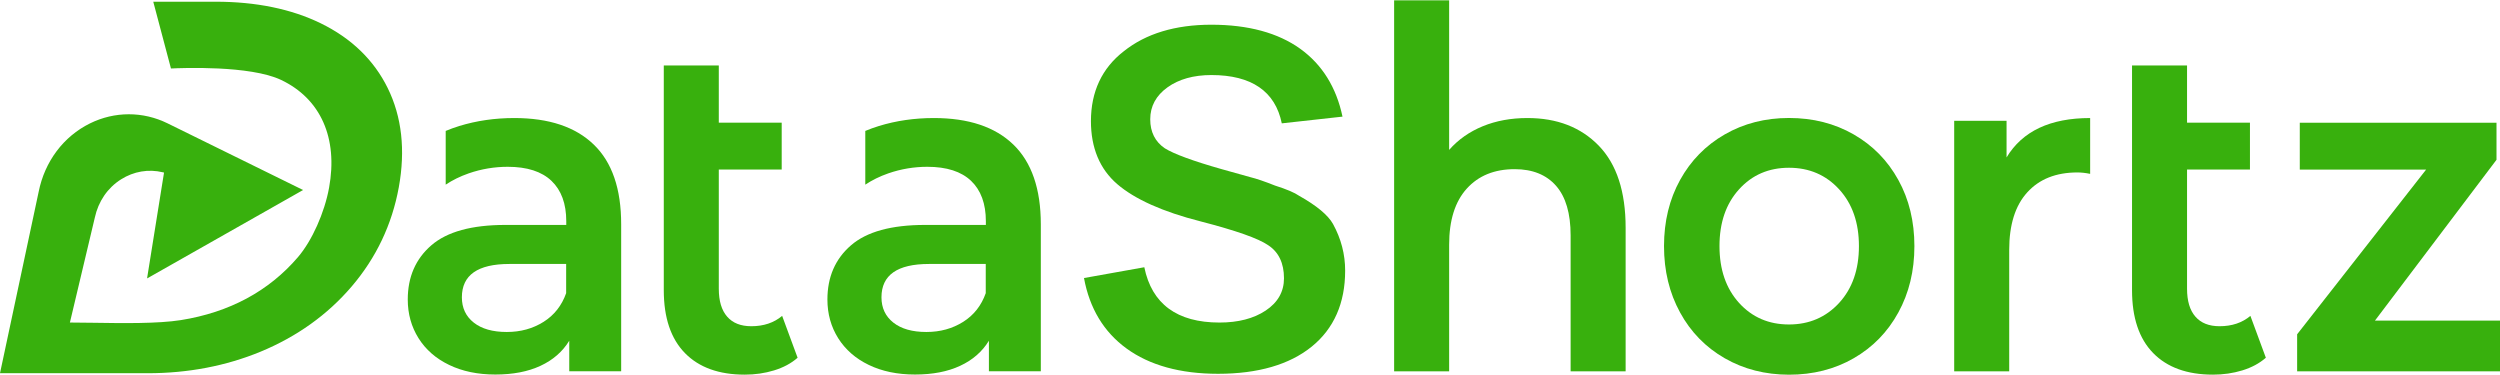 <svg width="1000" height="150" viewBox="0 0 1000 150" fill="none" xmlns="http://www.w3.org/2000/svg">
<g clip-path="url(#clip0_1040_3)">
<path d="M319.039 143.099C316.468 145.359 313.312 147.031 309.614 148.161C305.916 149.291 302.016 149.856 297.912 149.856C287.586 149.856 279.604 146.986 273.967 141.224C268.331 135.461 265.512 127.077 265.512 116.072V67.848V49.091V26.177H287.518V49.069H312.68V67.825H287.518V115.484C287.518 120.366 288.623 124.094 290.855 126.648C293.087 129.224 296.311 130.489 300.528 130.489C305.465 130.489 309.569 129.111 312.861 126.354L319.039 143.099Z" fill="#38B00D"/>
<path d="M639.52 58.289C646.668 65.678 650.252 76.616 650.252 91.124V148.545H628.247V94.129C628.247 85.361 626.308 78.763 622.43 74.333C618.552 69.904 613.028 67.667 605.88 67.667C597.786 67.667 591.382 70.266 586.693 75.463C582.003 80.661 579.658 88.141 579.658 97.88V148.545H557.652V0.144H579.658V59.961C583.288 55.825 587.775 52.684 593.119 50.492C598.462 48.3 604.415 47.216 610.976 47.216C622.835 47.216 632.35 50.899 639.52 58.289Z" fill="#38B00D"/>
<path d="M689.89 143.303C682.269 138.918 676.294 132.817 672.033 124.998C667.749 117.179 665.607 108.321 665.607 98.445C665.607 88.57 667.749 79.734 672.033 71.983C676.317 64.232 682.269 58.153 689.89 53.769C697.511 49.385 706.079 47.193 715.593 47.193C725.221 47.193 733.834 49.385 741.477 53.769C749.098 58.153 755.05 64.209 759.334 71.983C763.618 79.734 765.76 88.57 765.76 98.445C765.76 108.343 763.618 117.179 759.334 124.998C755.05 132.817 749.098 138.918 741.477 143.303C733.856 147.687 725.221 149.879 715.593 149.879C706.101 149.856 697.533 147.687 689.89 143.303ZM735.66 121.156C740.936 115.394 743.574 107.824 743.574 98.445C743.574 89.067 740.936 81.497 735.66 75.734C730.384 69.972 723.688 67.102 715.593 67.102C707.499 67.102 700.825 69.972 695.617 75.734C690.386 81.497 687.793 89.067 687.793 98.445C687.793 107.824 690.409 115.394 695.617 121.156C700.848 126.919 707.499 129.789 715.593 129.789C723.688 129.789 730.384 126.896 735.66 121.156Z" fill="#38B00D"/>
<path d="M836.061 47.216V69.543C834.19 69.158 832.476 68.978 830.966 68.978C822.398 68.978 815.701 71.644 810.899 76.955C806.074 82.265 803.684 89.926 803.684 99.937V148.545H781.678V48.323H802.624V62.967C808.96 52.458 820.098 47.216 836.061 47.216Z" fill="#38B00D"/>
<path d="M906.34 143.099C903.747 145.359 900.613 147.031 896.915 148.161C893.218 149.291 889.317 149.856 885.213 149.856C874.887 149.856 866.905 146.986 861.269 141.224C855.632 135.461 852.813 127.077 852.813 116.072V67.848V49.091V26.177H874.819V49.069H899.982V67.825H874.819V115.484C874.819 120.366 875.924 124.094 878.156 126.648C880.388 129.224 883.613 130.489 887.829 130.489C892.767 130.489 896.87 129.111 900.162 126.354L906.34 143.099Z" fill="#38B00D"/>
<path d="M1000 128.23V148.545H918.854V133.721L970.441 67.847H919.913V49.091H998.602V63.916L949.991 128.23H1000Z" fill="#38B00D"/>
<path d="M237.487 57.814C230.159 50.741 219.562 47.216 205.718 47.216C197.962 47.216 190.634 48.278 183.712 50.402C181.818 50.989 180.015 51.645 178.279 52.368V73.859C181.007 72.051 184.051 70.537 187.5 69.339C192.596 67.576 197.804 66.718 203.08 66.718C210.836 66.718 216.653 68.593 220.599 72.345C224.522 76.096 226.506 81.474 226.506 88.48V89.971H202.201C188.695 89.971 178.82 92.683 172.529 98.129C166.239 103.575 163.104 110.807 163.104 119.801C163.104 125.563 164.548 130.715 167.411 135.28C170.274 139.845 174.355 143.416 179.654 145.969C184.93 148.523 191.108 149.811 198.142 149.811C205.177 149.811 211.197 148.658 216.18 146.331C221.163 144.026 225.018 140.681 227.701 136.297V148.5H248.467V89.745C248.49 75.554 244.837 64.887 237.487 57.814ZM226.484 117.202C224.725 122.196 221.704 126.06 217.42 128.749C213.136 131.439 208.243 132.794 202.719 132.794C197.083 132.794 192.686 131.552 189.507 129.043C186.328 126.535 184.75 123.168 184.75 118.919C184.75 110.038 191.085 105.586 203.757 105.586H226.461V117.202H226.484Z" fill="#38B00D"/>
<path d="M405.326 57.814C397.998 50.741 387.401 47.216 373.557 47.216C365.801 47.216 358.473 48.278 351.551 50.402C349.657 50.989 347.853 51.645 346.117 52.368V73.859C348.846 72.051 351.889 70.537 355.339 69.339C360.435 67.576 365.643 66.718 370.919 66.718C378.675 66.718 384.492 68.593 388.438 72.345C392.361 76.096 394.345 81.474 394.345 88.48V89.971H370.062C356.557 89.971 346.681 92.683 340.39 98.129C334.1 103.575 330.966 110.807 330.966 119.801C330.966 125.563 332.409 130.715 335.272 135.28C338.158 139.845 342.217 143.416 347.515 145.969C352.791 148.523 358.969 149.811 366.004 149.811C373.038 149.811 379.058 148.658 384.041 146.331C389.024 144.026 392.88 140.681 395.563 136.297V148.5H416.328V89.745C416.328 75.554 412.653 64.887 405.326 57.814ZM394.323 117.202C392.564 122.196 389.543 126.06 385.259 128.749C380.975 131.439 376.082 132.794 370.558 132.794C364.921 132.794 360.525 131.552 357.346 129.043C354.167 126.535 352.588 123.168 352.588 118.919C352.588 110.038 358.924 105.586 371.595 105.586H394.3V117.202H394.323Z" fill="#38B00D"/>
<path d="M155.078 35.216C149.576 24.03 140.557 15.307 128.292 9.319C116.567 3.601 102.431 0.686 86.287 0.686H61.305L68.385 27.397C72.443 27.194 100.041 26.064 112.464 31.985C128.269 39.51 135.259 55.215 131.629 75.102C129.803 85.112 124.82 96.253 119.205 102.829C107.549 116.456 91.766 124.953 72.308 128.049C63.221 129.495 48.972 129.292 37.541 129.111C34.271 129.066 31.25 129.021 28.68 129.021H27.958L37.924 87.056C39.322 80.57 43.042 75.124 48.431 71.734C53.481 68.548 59.411 67.531 65.093 68.91L65.612 69.023L58.938 110.671L58.847 111.371L121.235 76.005L67.032 49.34C57.156 44.481 45.838 44.504 35.985 49.362C25.388 54.605 17.902 64.571 15.467 76.706L0 149.291H59.073C75.216 149.291 90.436 146.376 104.257 140.659C118.777 134.647 130.997 125.902 140.602 114.671C150.455 103.168 156.814 89.79 159.519 74.921C162.225 60.051 160.737 46.696 155.078 35.216Z" fill="#38B00D"/>
<path d="M533.189 89.564C531.205 86.039 526.651 82.243 519.639 78.311C517.857 77.068 514.633 75.689 509.989 74.22C505.908 72.593 502.593 71.463 500.09 70.853L488.614 67.644C477.16 64.39 469.517 61.565 465.909 59.306C462.054 56.684 460.092 52.797 460.092 47.713C460.092 42.515 462.415 38.222 467.014 34.922C471.546 31.668 477.453 30.018 484.556 30.018C500.632 30.018 510.101 36.527 512.717 49.34L537 46.651C534.542 34.967 528.883 25.86 520.157 19.556C511.251 13.138 499.279 9.884 484.556 9.884C470.103 9.884 458.334 13.454 449.54 20.482C440.792 27.239 436.373 36.662 436.373 48.459C436.373 59.147 439.913 67.622 446.88 73.633C453.914 79.689 465.143 84.728 480.294 88.57C494.521 92.254 503.315 95.372 507.238 98.061C511.454 100.796 513.596 105.247 513.596 111.326C513.596 116.659 511.138 120.998 506.268 124.23C501.488 127.416 495.265 129.021 487.802 129.021C470.825 129.021 460.724 121.586 457.725 106.897L433.6 111.213C435.809 123.303 441.514 132.772 450.577 139.37C459.799 146.105 472.132 149.517 487.216 149.517C503.179 149.517 515.806 145.856 524.712 138.625C533.573 131.439 538.059 121.224 538.059 108.298C538.082 101.767 536.436 95.462 533.189 89.564Z" fill="#38B00D"/>
</g>
<defs>
<clipPath id="clip0_1040_3">
<rect width="1000" height="149.712" fill="white" transform="translate(0 0.144)"/>
</clipPath>
</defs>
</svg>
